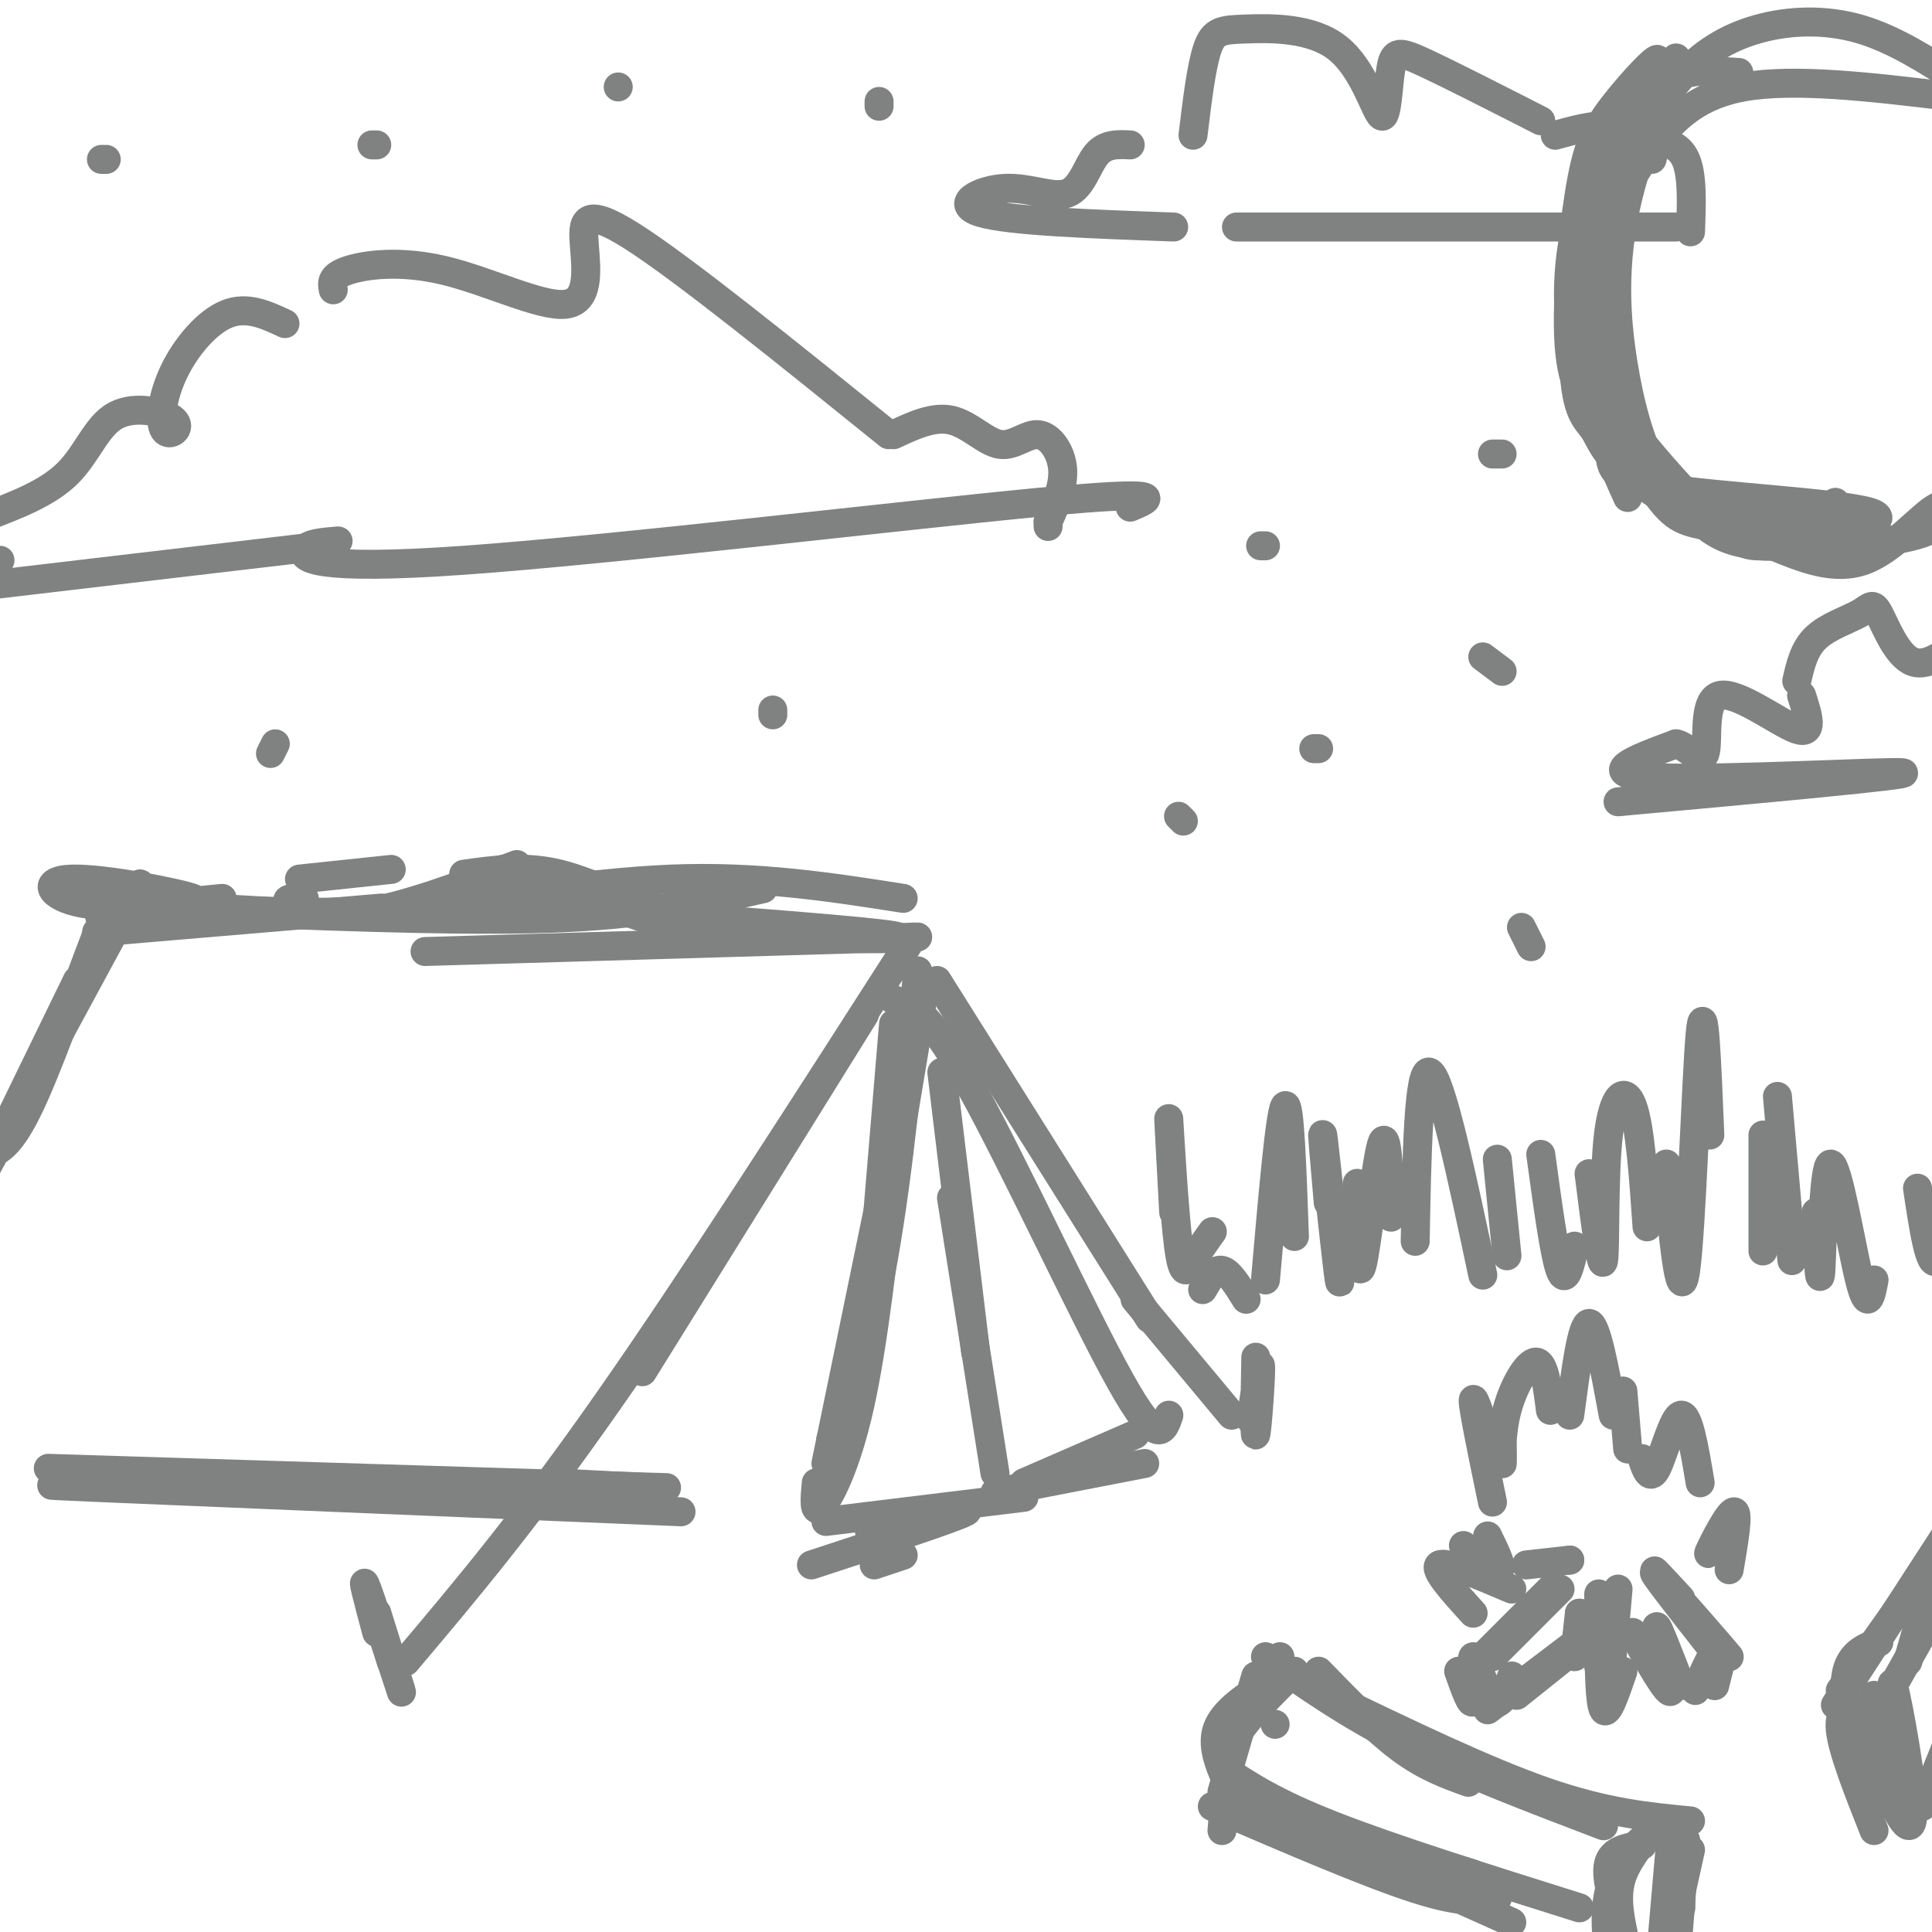 <svg viewBox='0 0 400 400' version='1.1' xmlns='http://www.w3.org/2000/svg' xmlns:xlink='http://www.w3.org/1999/xlink'><g fill='none' stroke='rgb(128,130,130)' stroke-width='6' stroke-linecap='round' stroke-linejoin='round'><path d='M50,189c24.500,0.917 49.000,1.833 67,1c18.000,-0.833 29.500,-3.417 41,-6'/><path d='M44,188c11.844,0.756 23.689,1.511 40,0c16.311,-1.511 37.089,-5.289 55,-6c17.911,-0.711 32.956,1.644 48,4'/><path d='M88,197c0.000,0.000 102.000,-3.000 102,-3'/><path d='M191,207c0.000,0.000 -12.000,72.000 -12,72'/><path d='M191,206c0.000,0.000 -20.000,97.000 -20,97'/><path d='M185,207c3.533,0.978 7.067,1.956 16,18c8.933,16.044 23.267,47.156 31,61c7.733,13.844 8.867,10.422 10,7'/><path d='M194,203c0.000,0.000 44.000,70.000 44,70'/><path d='M190,201c-1.917,20.417 -3.833,40.833 -7,59c-3.167,18.167 -7.583,34.083 -12,50'/><path d='M185,241c-2.089,18.667 -4.178,37.333 -7,50c-2.822,12.667 -6.378,19.333 -8,21c-1.622,1.667 -1.311,-1.667 -1,-5'/><path d='M180,279c0.000,0.000 -8.000,19.000 -8,19'/><path d='M185,212c0.000,0.000 -4.000,48.000 -4,48'/><path d='M46,186c-11.159,1.118 -22.319,2.236 -29,1c-6.681,-1.236 -8.884,-4.826 -2,-5c6.884,-0.174 22.853,3.069 25,4c2.147,0.931 -9.530,-0.448 -15,0c-5.470,0.448 -4.735,2.724 -4,5'/><path d='M21,191c-3.333,8.244 -9.667,26.356 -14,36c-4.333,9.644 -6.667,10.822 -9,12'/><path d='M29,183c0.000,0.000 -33.000,61.000 -33,61'/><path d='M16,203c0.000,0.000 -18.000,37.000 -18,37'/><path d='M20,193c0.000,0.000 59.000,-5.000 59,-5'/><path d='M63,186c-2.222,-0.022 -4.444,-0.044 -3,1c1.444,1.044 6.556,3.156 15,2c8.444,-1.156 20.222,-5.578 32,-10'/><path d='M104,180c0.000,0.000 35.000,12.000 35,12'/><path d='M108,180c12.778,4.756 25.556,9.511 42,12c16.444,2.489 36.556,2.711 36,2c-0.556,-0.711 -21.778,-2.356 -43,-4'/><path d='M143,190c-11.800,-2.622 -19.800,-7.178 -27,-9c-7.200,-1.822 -13.600,-0.911 -20,0'/><path d='M81,180c0.000,0.000 -19.000,2.000 -19,2'/><path d='M10,304c0.000,0.000 128.000,4.000 128,4'/><path d='M134,308c0.000,0.000 -19.000,-1.000 -19,-1'/><path d='M25,308c-11.667,-0.417 -23.333,-0.833 -4,0c19.333,0.833 69.667,2.917 120,5'/><path d='M179,210c0.000,0.000 -46.000,74.000 -46,74'/><path d='M189,194c-22.750,35.500 -45.500,71.000 -63,96c-17.500,25.000 -29.750,39.500 -42,54'/><path d='M78,338c-1.733,-6.489 -3.467,-12.978 -2,-9c1.467,3.978 6.133,18.422 7,21c0.867,2.578 -2.067,-6.711 -5,-16'/><path d='M78,334c-0.333,-1.000 1.333,4.500 3,10'/><path d='M235,269c0.000,0.000 20.000,24.000 20,24'/><path d='M260,281c-0.156,8.556 -0.311,17.111 0,16c0.311,-1.111 1.089,-11.889 1,-14c-0.089,-2.111 -1.044,4.444 -2,11'/><path d='M195,222c0.000,0.000 7.000,58.000 7,58'/><path d='M197,248c0.000,0.000 9.000,57.000 9,57'/><path d='M195,314c0.000,0.000 0.000,0.000 0,0'/><path d='M187,322c0.000,0.000 -6.000,2.000 -6,2'/><path d='M168,324c15.000,-4.917 30.000,-9.833 32,-11c2.000,-1.167 -9.000,1.417 -20,4'/><path d='M171,315c0.000,0.000 41.000,-5.000 41,-5'/><path d='M206,309c0.000,0.000 31.000,-6.000 31,-6'/><path d='M212,307c0.000,0.000 23.000,-10.000 23,-10'/><path d='M249,267c1.250,-2.167 2.500,-4.333 4,-4c1.500,0.333 3.250,3.167 5,6'/><path d='M262,265c1.500,-17.250 3.000,-34.500 4,-36c1.000,-1.500 1.500,12.750 2,27'/><path d='M275,249c-0.756,-8.600 -1.511,-17.200 -1,-13c0.511,4.200 2.289,21.200 3,27c0.711,5.800 0.356,0.400 0,-5'/><path d='M243,251c-0.583,-10.845 -1.167,-21.690 -1,-19c0.167,2.690 1.083,18.917 2,26c0.917,7.083 1.833,5.024 3,3c1.167,-2.024 2.583,-4.012 4,-6'/><path d='M281,245c0.022,10.289 0.044,20.578 1,17c0.956,-3.578 2.844,-21.022 4,-25c1.156,-3.978 1.578,5.511 2,15'/><path d='M293,257c0.333,-18.083 0.667,-36.167 3,-35c2.333,1.167 6.667,21.583 11,42'/><path d='M310,240c0.000,0.000 2.000,20.000 2,20'/><path d='M319,239c1.417,10.417 2.833,20.833 4,24c1.167,3.167 2.083,-0.917 3,-5'/><path d='M329,243c1.286,10.220 2.571,20.440 3,18c0.429,-2.440 0.000,-17.542 1,-26c1.000,-8.458 3.429,-10.274 5,-6c1.571,4.274 2.286,14.637 3,25'/><path d='M345,241c1.400,15.200 2.800,30.400 4,22c1.200,-8.400 2.200,-40.400 3,-49c0.800,-8.600 1.400,6.200 2,21'/><path d='M365,235c0.000,0.000 0.000,24.000 0,24'/><path d='M368,227c0.000,0.000 3.000,34.000 3,34'/><path d='M376,251c0.357,8.274 0.714,16.548 1,12c0.286,-4.548 0.500,-21.917 2,-22c1.500,-0.083 4.286,17.119 6,24c1.714,6.881 2.357,3.440 3,0'/><path d='M397,246c1.250,8.333 2.500,16.667 4,15c1.500,-1.667 3.250,-13.333 5,-25'/><path d='M321,329c0.000,0.000 -18.000,18.000 -18,18'/><path d='M309,343c0.000,0.000 14.000,-14.000 14,-14'/><path d='M302,346c1.363,3.851 2.726,7.702 3,6c0.274,-1.702 -0.542,-8.958 0,-9c0.542,-0.042 2.440,7.131 4,9c1.560,1.869 2.780,-1.565 4,-5'/><path d='M308,354c0.000,0.000 25.000,-19.000 25,-19'/><path d='M331,338c0.000,0.000 -7.000,5.000 -7,5'/><path d='M314,351c0.000,0.000 15.000,-12.000 15,-12'/><path d='M338,338c0.000,0.000 5.000,6.000 5,6'/><path d='M338,338c3.822,6.778 7.644,13.556 8,12c0.356,-1.556 -2.756,-11.444 -3,-13c-0.244,-1.556 2.378,5.222 5,12'/><path d='M351,350c1.667,-3.667 3.333,-7.333 4,-8c0.667,-0.667 0.333,1.667 0,4'/><path d='M356,345c0.000,0.000 -1.000,4.000 -1,4'/><path d='M348,331c-3.792,-4.101 -7.583,-8.202 -4,-4c3.583,4.202 14.542,16.708 14,16c-0.542,-0.708 -12.583,-14.631 -15,-17c-2.417,-2.369 4.792,6.815 12,16'/><path d='M327,334c0.000,0.000 4.000,1.000 4,1'/><path d='M327,334c0.000,0.000 -1.000,9.000 -1,9'/><path d='M335,329c0.000,0.000 -2.000,23.000 -2,23'/><path d='M331,330c0.000,0.000 0.000,15.000 0,15'/><path d='M331,338c0.083,7.333 0.167,14.667 1,16c0.833,1.333 2.417,-3.333 4,-8'/><path d='M331,338c0.000,0.000 0.000,0.000 0,0'/><path d='M325,323c0.000,0.000 0.000,0.000 0,0'/><path d='M325,323c0.000,0.000 -9.000,1.000 -9,1'/><path d='M310,326c-3.778,-3.244 -7.556,-6.489 -7,-6c0.556,0.489 5.444,4.711 7,5c1.556,0.289 -0.222,-3.356 -2,-7'/><path d='M309,311c-2.000,-9.667 -4.000,-19.333 -4,-21c0.000,-1.667 2.000,4.667 4,11'/><path d='M311,296c0.048,3.845 0.095,7.690 0,7c-0.095,-0.690 -0.333,-5.917 1,-11c1.333,-5.083 4.238,-10.024 6,-10c1.762,0.024 2.381,5.012 3,10'/><path d='M325,293c1.250,-9.500 2.500,-19.000 4,-19c1.500,0.000 3.250,9.500 5,19'/><path d='M336,288c0.000,0.000 1.000,12.000 1,12'/><path d='M340,302c0.800,2.378 1.600,4.756 3,2c1.400,-2.756 3.400,-10.644 5,-11c1.600,-0.356 2.800,6.822 4,14'/><path d='M356,318c-1.422,2.422 -2.844,4.844 -2,3c0.844,-1.844 3.956,-7.956 5,-8c1.044,-0.044 0.022,5.978 -1,12'/><path d='M305,334c-4.167,-4.583 -8.333,-9.167 -7,-10c1.333,-0.833 8.167,2.083 15,5'/><path d='M273,346c5.917,6.083 11.833,12.167 17,16c5.167,3.833 9.583,5.417 14,7'/><path d='M262,343c8.667,6.083 17.333,12.167 29,18c11.667,5.833 26.333,11.417 41,17'/><path d='M328,374c0.000,0.000 -7.000,-1.000 -7,-1'/><path d='M275,351c16.250,7.833 32.500,15.667 45,20c12.500,4.333 21.250,5.167 30,6'/><path d='M350,383c0.000,0.000 -2.000,9.000 -2,9'/><path d='M348,383c0.000,0.000 0.000,12.000 0,12'/><path d='M349,381c0.000,0.000 -2.000,25.000 -2,25'/><path d='M346,405c0.000,0.000 0.000,-3.000 0,-3'/><path d='M346,380c0.000,0.000 -2.000,23.000 -2,23'/><path d='M265,343c-3.500,5.500 -7.000,11.000 -9,17c-2.000,6.000 -2.500,12.500 -3,19'/><path d='M260,347c0.000,0.000 -7.000,24.000 -7,24'/><path d='M255,373c0.000,0.000 43.000,17.000 43,17'/><path d='M251,374c16.083,6.917 32.167,13.833 42,17c9.833,3.167 13.417,2.583 17,2'/><path d='M255,372c0.000,0.000 58.000,26.000 58,26'/><path d='M253,366c5.333,3.583 10.667,7.167 23,12c12.333,4.833 31.667,10.917 51,17'/><path d='M264,357c0.000,0.000 0.000,0.000 0,0'/><path d='M340,382c-3.167,0.500 -6.333,1.000 -7,4c-0.667,3.000 1.167,8.500 3,14'/><path d='M336,400c-0.768,-3.994 -1.536,-7.988 0,-12c1.536,-4.012 5.375,-8.042 5,-8c-0.375,0.042 -4.964,4.155 -7,9c-2.036,4.845 -1.518,10.423 -1,16'/><path d='M268,346c-5.417,5.333 -10.833,10.667 -13,15c-2.167,4.333 -1.083,7.667 0,11'/><path d='M255,371c-2.167,-4.583 -4.333,-9.167 -3,-13c1.333,-3.833 6.167,-6.917 11,-10'/><path d='M254,358c0.000,0.000 -2.000,4.000 -2,4'/><path d='M259,374c0.000,0.000 46.000,14.000 46,14'/><path d='M401,323c0.000,0.000 -6.000,21.000 -6,21'/><path d='M388,351c0.036,5.351 0.071,10.702 2,17c1.929,6.298 5.750,13.542 6,8c0.250,-5.542 -3.071,-23.869 -4,-27c-0.929,-3.131 0.536,8.935 2,21'/><path d='M398,374c0.000,0.000 6.000,-15.000 6,-15'/><path d='M388,356c0.000,0.000 18.000,-32.000 18,-32'/><path d='M389,357c-1.089,-1.244 -2.178,-2.489 -4,-3c-1.822,-0.511 -4.378,-0.289 -4,4c0.378,4.289 3.689,12.644 7,21'/><path d='M383,359c2.400,8.244 4.800,16.489 4,14c-0.800,-2.489 -4.800,-15.711 -5,-23c-0.200,-7.289 3.400,-8.644 7,-10'/><path d='M380,353c0.000,0.000 24.000,-37.000 24,-37'/><path d='M381,350c0.000,0.000 17.000,-24.000 17,-24'/><path d='M360,15c-3.817,-0.242 -7.633,-0.485 -10,0c-2.367,0.485 -3.284,1.697 -7,8c-3.716,6.303 -10.231,17.697 -13,29c-2.769,11.303 -1.791,22.515 0,31c1.791,8.485 4.396,14.242 7,20'/><path d='M342,27c-2.255,-1.650 -4.509,-3.300 -7,-1c-2.491,2.300 -5.218,8.550 -7,19c-1.782,10.450 -2.618,25.099 -2,33c0.618,7.901 2.689,9.054 4,11c1.311,1.946 1.862,4.683 7,9c5.138,4.317 14.864,10.212 21,13c6.136,2.788 8.683,2.468 16,1c7.317,-1.468 19.405,-4.084 13,-6c-6.405,-1.916 -31.301,-3.131 -43,-5c-11.699,-1.869 -10.200,-4.391 -11,-9c-0.800,-4.609 -3.900,-11.304 -7,-18'/><path d='M326,74c-1.660,-8.457 -2.311,-20.601 2,-33c4.311,-12.399 13.582,-25.054 15,-28c1.418,-2.946 -5.018,3.815 -9,9c-3.982,5.185 -5.511,8.793 -7,18c-1.489,9.207 -2.938,24.011 -2,33c0.938,8.989 4.262,12.162 8,16c3.738,3.838 7.891,8.341 12,12c4.109,3.659 8.174,6.474 13,8c4.826,1.526 10.413,1.763 16,2'/><path d='M380,104c1.603,2.213 3.206,4.426 -2,5c-5.206,0.574 -17.221,-0.490 -25,-4c-7.779,-3.510 -11.322,-9.465 -14,-13c-2.678,-3.535 -4.490,-4.651 -6,-12c-1.510,-7.349 -2.718,-20.930 1,-36c3.718,-15.070 12.361,-31.629 13,-32c0.639,-0.371 -6.726,15.447 -10,29c-3.274,13.553 -2.458,24.841 -1,34c1.458,9.159 3.560,16.188 6,21c2.440,4.812 5.220,7.406 8,10'/><path d='M350,106c2.674,2.832 5.358,4.910 9,6c3.642,1.090 8.241,1.190 16,1c7.759,-0.190 18.678,-0.669 24,-3c5.322,-2.331 5.048,-6.512 2,-5c-3.048,1.512 -8.871,8.718 -15,11c-6.129,2.282 -12.565,-0.359 -19,-3'/><path d='M367,113c-4.259,-0.118 -5.406,1.088 -12,-5c-6.594,-6.088 -18.635,-19.470 -24,-29c-5.365,-9.530 -4.056,-15.209 -2,-22c2.056,-6.791 4.857,-14.692 8,-22c3.143,-7.308 6.626,-14.021 11,-19c4.374,-4.979 9.639,-8.225 16,-10c6.361,-1.775 13.817,-2.079 21,0c7.183,2.079 14.091,6.539 21,11'/><path d='M404,20c-16.200,-1.948 -32.400,-3.896 -43,-2c-10.600,1.896 -15.601,7.637 -20,14c-4.399,6.363 -8.195,13.349 -11,20c-2.805,6.651 -4.618,12.968 -2,22c2.618,9.032 9.666,20.778 14,27c4.334,6.222 5.952,6.921 12,8c6.048,1.079 16.524,2.540 27,4'/><path d='M70,112c-3.262,0.256 -6.524,0.512 -7,2c-0.476,1.488 1.833,4.208 33,2c31.167,-2.208 91.190,-9.345 119,-12c27.810,-2.655 23.405,-0.827 19,1'/><path d='M217,108c0.000,0.000 0.000,1.000 0,1'/><path d='M217,108c1.652,-3.751 3.305,-7.502 3,-11c-0.305,-3.498 -2.566,-6.742 -5,-7c-2.434,-0.258 -5.040,2.469 -8,2c-2.960,-0.469 -6.274,-4.134 -10,-5c-3.726,-0.866 -7.863,1.067 -12,3'/><path d='M184,90c-21.228,-17.136 -42.456,-34.272 -53,-41c-10.544,-6.728 -10.406,-3.049 -10,2c0.406,5.049 1.078,11.467 -4,12c-5.078,0.533 -15.906,-4.818 -25,-7c-9.094,-2.182 -16.456,-1.195 -20,0c-3.544,1.195 -3.272,2.597 -3,4'/><path d='M59,67c-3.925,-1.832 -7.851,-3.664 -12,-2c-4.149,1.664 -8.523,6.823 -11,12c-2.477,5.177 -3.059,10.371 -2,12c1.059,1.629 3.758,-0.306 2,-2c-1.758,-1.694 -7.973,-3.149 -12,-1c-4.027,2.149 -5.865,7.900 -10,12c-4.135,4.100 -10.568,6.550 -17,9'/><path d='M-1,116c0.000,0.000 1.000,0.000 1,0'/><path d='M-1,121c0.000,0.000 68.000,-8.000 68,-8'/><path d='M256,47c0.000,0.000 91.000,0.000 91,0'/><path d='M350,48c0.222,-5.884 0.444,-11.768 -1,-15c-1.444,-3.232 -4.556,-3.814 -6,-3c-1.444,0.814 -1.222,3.022 -1,3c0.222,-0.022 0.444,-2.275 -1,-4c-1.444,-1.725 -4.556,-2.921 -8,-3c-3.444,-0.079 -7.222,0.961 -11,2'/><path d='M319,25c-9.375,-4.777 -18.751,-9.553 -24,-12c-5.249,-2.447 -6.372,-2.563 -7,1c-0.628,3.563 -0.762,10.806 -2,10c-1.238,-0.806 -3.579,-9.659 -9,-14c-5.421,-4.341 -13.921,-4.169 -19,-4c-5.079,0.169 -6.737,0.334 -8,4c-1.263,3.666 -2.132,10.833 -3,18'/><path d='M234,30c-2.569,-0.126 -5.139,-0.252 -7,2c-1.861,2.252 -3.014,6.882 -6,8c-2.986,1.118 -7.804,-1.276 -13,-1c-5.196,0.276 -10.770,3.222 -5,5c5.770,1.778 22.885,2.389 40,3'/><path d='M335,166c30.667,-2.800 61.333,-5.600 59,-6c-2.333,-0.400 -37.667,1.600 -51,1c-13.333,-0.600 -4.667,-3.800 4,-7'/><path d='M347,154c2.048,0.231 5.167,4.309 6,2c0.833,-2.309 -0.622,-11.006 3,-12c3.622,-0.994 12.321,5.716 16,7c3.679,1.284 2.340,-2.858 1,-7'/><path d='M372,141c0.756,-3.327 1.512,-6.654 4,-9c2.488,-2.346 6.708,-3.711 9,-5c2.292,-1.289 2.656,-2.501 4,0c1.344,2.501 3.670,8.715 7,10c3.330,1.285 7.665,-2.357 12,-6'/><path d='M245,170c0.000,0.000 -1.000,-1.000 -1,-1'/><path d='M160,147c0.000,0.000 0.000,1.000 0,1'/><path d='M262,113c0.000,0.000 -1.000,0.000 -1,0'/><path d='M78,30c0.000,0.000 -1.000,0.000 -1,0'/><path d='M21,33c0.000,0.000 1.000,0.000 1,0'/><path d='M182,21c0.000,0.000 0.000,1.000 0,1'/><path d='M56,156c0.000,0.000 1.000,-2.000 1,-2'/><path d='M317,196c0.000,0.000 -2.000,-4.000 -2,-4'/><path d='M311,139c0.000,0.000 -4.000,-3.000 -4,-3'/><path d='M272,155c0.000,0.000 1.000,0.000 1,0'/><path d='M311,94c0.000,0.000 -2.000,0.000 -2,0'/><path d='M128,18c0.000,0.000 0.000,0.000 0,0'/></g>
</svg>